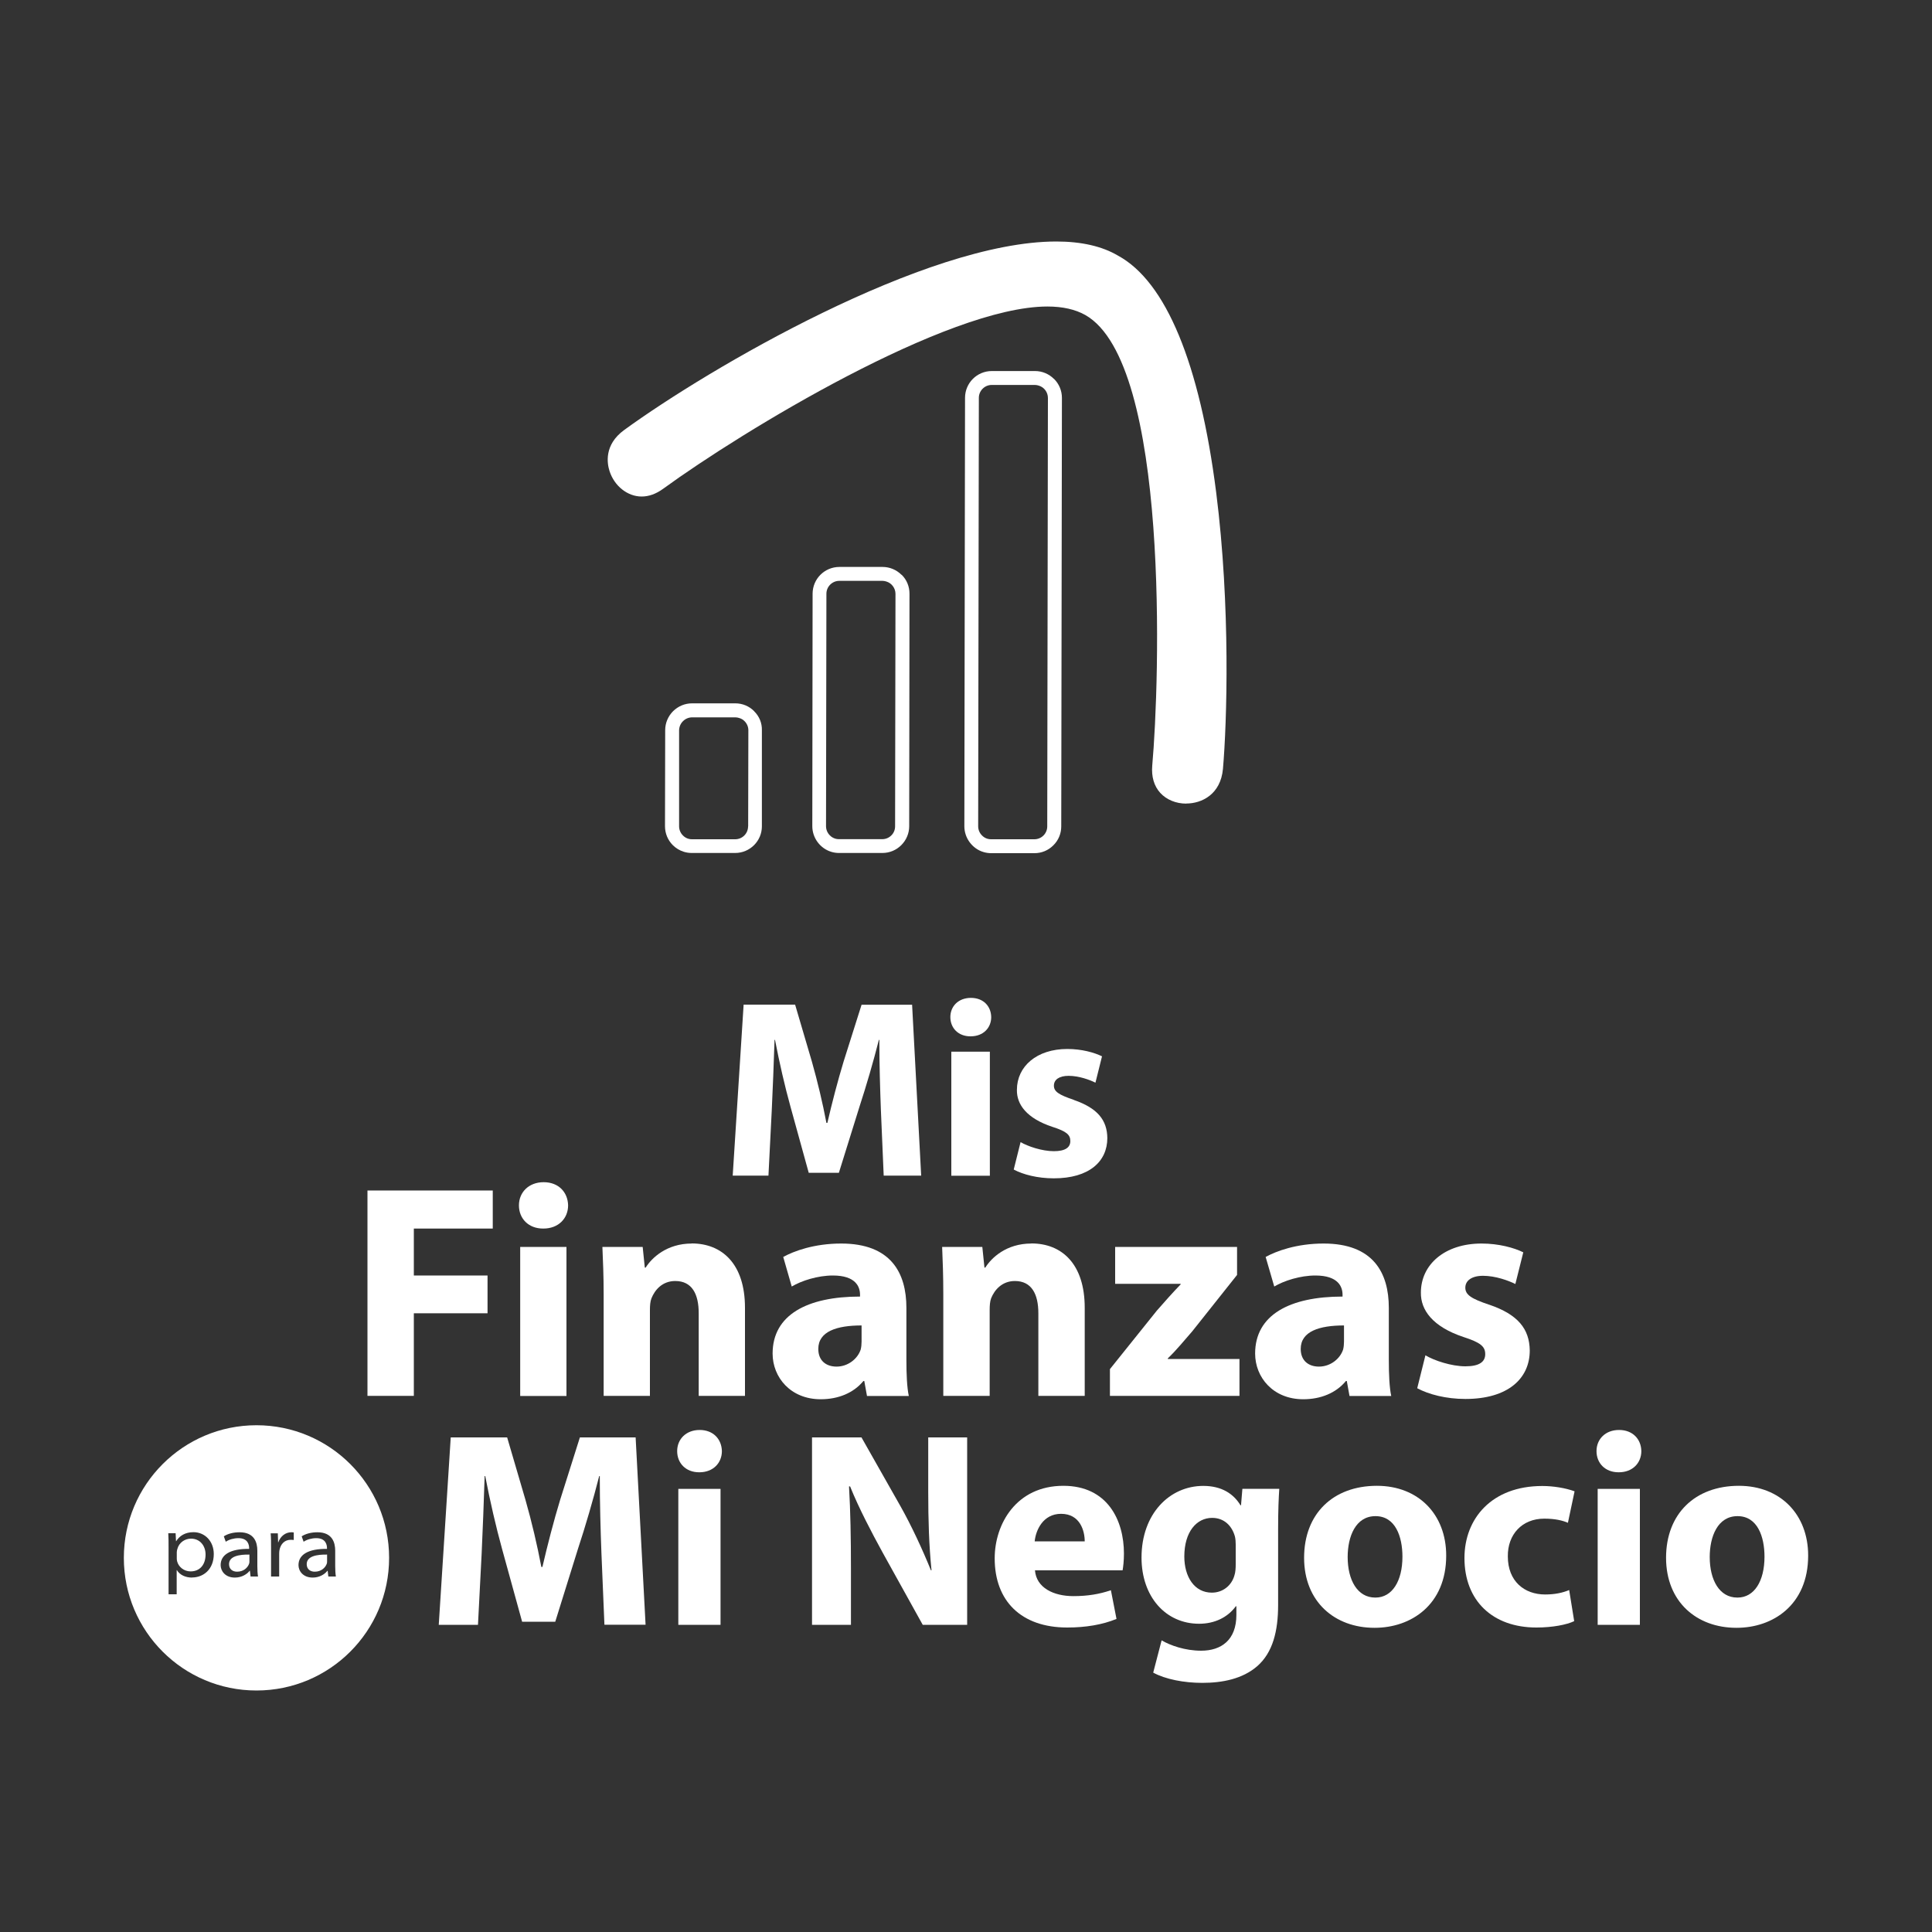 <?xml version="1.0" encoding="UTF-8"?>
<svg id="Capa_1" xmlns="http://www.w3.org/2000/svg" viewBox="0 0 200 200">
  <rect x="0" y="0" width="200" height="200" fill="#333333" stroke="none"/>
  <defs>
    <style>
      .cls-1 {
        fill: #fff;
      }
    </style>
  </defs>
  <g>
    <g>
      <path class="cls-1" d="M51.01,127.18v-3.94h-12.97v21.26h4.8v-8.55h7.63v-3.91h-7.63v-4.86h8.17Z"/>
      <path class="cls-1" d="M56.28,122.38c-1.54,0-2.56,1.04-2.56,2.4s.98,2.4,2.5,2.4h.03c1.58,0,2.56-1.07,2.56-2.4-.03-1.36-.98-2.4-2.53-2.4ZM53.85,129.08v15.43h4.79v-15.43h-4.79Z"/>
      <path class="cls-1" d="M71.61,128.73c-2.59,0-4.14,1.48-4.77,2.49h-.09l-.22-2.14h-4.17c.06,1.39.13,3,.13,4.92v10.5h4.79v-8.9c0-.44.03-.88.16-1.2.35-.88,1.13-1.79,2.46-1.79,1.74,0,2.43,1.35,2.43,3.34v8.55h4.79v-9.12c0-4.54-2.37-6.66-5.52-6.66Z"/>
      <path class="cls-1" d="M93.83,140.78v-5.39c0-3.63-1.61-6.66-6.75-6.66-2.81,0-4.92.79-6,1.39l.88,3.06c1.01-.6,2.68-1.14,4.26-1.14,2.37,0,2.81,1.17,2.81,1.99v.19c-5.46,0-9.05,1.89-9.05,5.9,0,2.46,1.86,4.73,4.98,4.73,1.83,0,3.41-.66,4.42-1.89h.09l.28,1.55h4.33c-.19-.85-.25-2.27-.25-3.72ZM89.19,138.88c0,.29-.03.57-.09.82-.32.98-1.33,1.77-2.5,1.77-1.07,0-1.89-.6-1.89-1.83,0-1.83,1.95-2.43,4.48-2.43v1.67Z"/>
      <path class="cls-1" d="M106.76,128.73c-2.59,0-4.13,1.48-4.76,2.49h-.09l-.22-2.14h-4.16c.06,1.39.12,3,.12,4.92v10.5h4.8v-8.9c0-.44.03-.88.15-1.2.35-.88,1.14-1.79,2.46-1.79,1.73,0,2.43,1.35,2.43,3.34v8.55h4.8v-9.12c0-4.54-2.37-6.66-5.52-6.66Z"/>
      <path class="cls-1" d="M120.89,140.68v-.06c.89-.85,1.68-1.83,2.53-2.8l4.64-5.84v-2.9h-12.62v3.82h6.78v.06c-.88.91-1.58,1.71-2.46,2.71l-4.86,6.06v2.77h13.41v-3.82h-7.42Z"/>
      <path class="cls-1" d="M143.77,140.78v-5.39c0-3.63-1.61-6.66-6.75-6.66-2.81,0-4.92.79-6,1.39l.89,3.06c1.01-.6,2.68-1.14,4.26-1.14,2.37,0,2.81,1.17,2.81,1.99v.19c-5.46,0-9.05,1.89-9.05,5.9,0,2.46,1.86,4.73,4.98,4.73,1.83,0,3.41-.66,4.42-1.89h.09l.28,1.55h4.32c-.19-.85-.25-2.27-.25-3.72ZM139.13,138.88c0,.29-.03.57-.09.82-.32.98-1.33,1.77-2.5,1.77-1.07,0-1.89-.6-1.89-1.83,0-1.83,1.95-2.43,4.48-2.43v1.67Z"/>
      <path class="cls-1" d="M154.18,135.07c-1.89-.63-2.49-1.04-2.49-1.77s.66-1.23,1.83-1.23c1.29,0,2.65.5,3.35.85l.82-3.28c-.95-.47-2.53-.91-4.32-.91-3.82,0-6.28,2.18-6.28,5.08-.03,1.79,1.2,3.53,4.42,4.6,1.76.57,2.24.98,2.24,1.77s-.6,1.26-2.05,1.26-3.25-.6-4.14-1.14l-.85,3.41c1.17.63,2.97,1.11,4.99,1.11,4.41,0,6.66-2.12,6.66-5.02-.03-2.24-1.23-3.72-4.17-4.73Z"/>
    </g>
    <g>
      <path class="cls-1" d="M94.44,104.01h-5.25l-1.86,5.88c-.6,1.97-1.21,4.31-1.68,6.35h-.1c-.39-2.07-.92-4.28-1.5-6.33l-1.74-5.91h-5.33l-1.13,17.7h3.7l.34-6.72c.11-2.21.21-4.94.29-7.33h.05c.45,2.34,1.02,4.83,1.6,6.91l1.89,6.85h3.12l2.15-6.9c.68-2.08,1.42-4.6,1.99-6.86h.05c0,2.6.08,5.15.16,7.27l.29,6.78h3.88l-.94-17.7Z"/>
      <path class="cls-1" d="M100.51,103.3c-1.29,0-2.13.86-2.13,1.99s.82,1.99,2.07,1.99h.03c1.32,0,2.13-.89,2.13-1.99-.02-1.13-.81-1.99-2.1-1.99ZM98.48,108.87v12.84h3.99v-12.84h-3.99Z"/>
      <path class="cls-1" d="M111.17,113.86c-1.58-.53-2.07-.87-2.07-1.47,0-.63.55-1.02,1.52-1.02,1.08,0,2.21.42,2.78.71l.68-2.73c-.79-.39-2.1-.76-3.59-.76-3.18,0-5.22,1.81-5.22,4.23-.03,1.5.99,2.94,3.67,3.83,1.47.47,1.86.82,1.86,1.47s-.5,1.05-1.71,1.05-2.7-.5-3.44-.94l-.71,2.84c.97.52,2.47.91,4.15.91,3.67,0,5.54-1.75,5.54-4.17-.02-1.86-1.02-3.1-3.46-3.94Z"/>
    </g>
    <g>
      <path class="cls-1" d="M65.79,148.8h-5.76l-2.04,6.45c-.66,2.16-1.32,4.72-1.84,6.96h-.11c-.43-2.27-1-4.69-1.64-6.93l-1.9-6.48h-5.84l-1.24,19.4h4.06l.38-7.37c.11-2.42.23-5.41.31-8.03h.06c.49,2.56,1.12,5.29,1.75,7.57l2.07,7.51h3.43l2.36-7.57c.75-2.27,1.56-5.04,2.19-7.51h.06c0,2.85.08,5.64.17,7.97l.31,7.42h4.26l-1.03-19.4Z"/>
      <path class="cls-1" d="M72.43,148.03c-1.41,0-2.33.95-2.33,2.19s.89,2.19,2.27,2.19h.03c1.44,0,2.33-.98,2.33-2.19-.03-1.24-.89-2.19-2.3-2.19ZM70.22,154.13v14.07h4.37v-14.07h-4.37Z"/>
      <path class="cls-1" d="M96.09,148.8v5.64c0,2.93.08,5.55.34,8.12h-.06c-.89-2.19-2.01-4.61-3.16-6.65l-4.03-7.11h-5.12v19.4h4.03v-5.84c0-3.17-.05-5.9-.2-8.49h.11c.92,2.28,2.22,4.75,3.37,6.85l4.15,7.48h4.6v-19.4h-4.03Z"/>
      <path class="cls-1" d="M116.35,160.83c0-3.48-1.72-7.02-6.27-7.02-4.86,0-7.11,3.94-7.11,7.51,0,4.4,2.73,7.16,7.51,7.16,1.9,0,3.65-.29,5.1-.89l-.58-2.97c-1.18.4-2.39.61-3.89.61-2.04,0-3.83-.86-3.97-2.67h9.07c.06-.32.14-.98.14-1.73ZM107.11,159.56c.11-1.15.86-2.85,2.73-2.85,1.98,0,2.45,1.78,2.45,2.85h-5.18Z"/>
      <path class="cls-1" d="M128.61,154.13l-.14,1.7h-.05c-.72-1.18-1.93-2.01-3.86-2.01-3.48,0-6.39,2.88-6.39,7.42,0,4.03,2.48,6.85,5.96,6.85,1.61,0,2.96-.66,3.8-1.81h.06v.89c0,2.62-1.58,3.71-3.65,3.71-1.67,0-3.2-.55-4.09-1.07l-.87,3.34c1.27.69,3.2,1.06,5.07,1.06,2.07,0,4.17-.4,5.7-1.73,1.61-1.41,2.16-3.63,2.16-6.33v-7.82c0-2.1.06-3.28.12-4.21h-3.8ZM127.92,161.93c0,.37-.02.84-.14,1.18-.29,1.01-1.18,1.76-2.33,1.76-1.81,0-2.85-1.64-2.85-3.74,0-2.56,1.27-4,2.88-4,1.21,0,2.04.78,2.36,1.93.06.26.08.55.08.81v2.07Z"/>
      <path class="cls-1" d="M142.54,153.81c-4.55,0-7.54,2.9-7.54,7.45s3.17,7.25,7.28,7.25h.03c3.74,0,7.4-2.36,7.4-7.48,0-4.26-2.88-7.22-7.17-7.22ZM142.39,165.38h-.03c-1.84,0-2.85-1.81-2.85-4.2,0-2.1.81-4.23,2.88-4.23s2.79,2.13,2.79,4.2c0,2.53-1.07,4.23-2.79,4.23Z"/>
      <path class="cls-1" d="M159.95,165.06c-2.13,0-3.86-1.35-3.86-3.94-.03-2.27,1.47-3.91,3.77-3.91,1.15,0,1.93.2,2.45.43l.69-3.26c-.92-.34-2.19-.55-3.34-.55-5.24,0-8.06,3.37-8.06,7.46,0,4.4,2.9,7.19,7.45,7.19,1.67,0,3.14-.29,3.91-.66l-.52-3.22c-.66.28-1.47.46-2.5.46Z"/>
      <path class="cls-1" d="M167.6,148.03c-1.41,0-2.33.95-2.33,2.19s.89,2.19,2.28,2.19h.03c1.44,0,2.33-.98,2.33-2.19-.02-1.24-.89-2.19-2.3-2.19ZM165.39,154.13v14.07h4.37v-14.07h-4.37Z"/>
      <path class="cls-1" d="M180.01,153.81c-4.54,0-7.54,2.9-7.54,7.45s3.16,7.25,7.28,7.25h.03c3.74,0,7.4-2.36,7.4-7.48,0-4.26-2.88-7.22-7.17-7.22ZM179.87,165.38h-.03c-1.84,0-2.85-1.81-2.85-4.2,0-2.1.81-4.23,2.88-4.23s2.79,2.13,2.79,4.2c0,2.53-1.06,4.23-2.79,4.23Z"/>
    </g>
  </g>
  <g>
    <path class="cls-1" d="M21.28,160.92c0,1.07-.6,1.75-1.55,1.75-.7,0-1.25-.48-1.39-1.03-.03-.1-.04-.2-.04-.31v-.65c0-.11.03-.23.06-.33.18-.68.79-1.07,1.41-1.07.96,0,1.51.77,1.51,1.64Z"/>
    <path class="cls-1" d="M23.71,161.92c0,.52.37.78.83.78.68,0,1.08-.41,1.23-.78.04-.08.05-.17.05-.26v-.73c-1.05-.02-2.11.16-2.11.99ZM23.71,161.92c0,.52.37.78.83.78.68,0,1.08-.41,1.23-.78.04-.08.05-.17.05-.26v-.73c-1.05-.02-2.11.16-2.11.99ZM26.55,147.54c-7.58,0-13.73,6.14-13.73,13.73s6.15,13.73,13.73,13.73,13.73-6.14,13.73-13.73-6.15-13.73-13.73-13.73ZM19.88,163.31c-.66,0-1.26-.26-1.57-.77h-.02v2.5h-.84v-4.84c0-.53,0-1.01-.03-1.48h.76l.04.82h.02c.35-.56.94-.93,1.79-.93,1.18,0,2.1.94,2.1,2.26,0,1.6-1.08,2.43-2.25,2.43ZM25.94,163.2l-.07-.59h-.03c-.26.34-.81.7-1.53.7-1,0-1.47-.69-1.47-1.29,0-1.07.98-1.7,2.95-1.68v-.08c0-.27-.08-1.04-1.12-1.03-.46,0-.96.14-1.3.37l-.2-.56c.43-.28,1.01-.42,1.63-.42,1.53,0,1.84,1.05,1.84,1.91v1.58c0,.4.02.78.07,1.09h-.77ZM30.41,159.42c-.09-.01-.18-.02-.32-.02-.62,0-1.04.43-1.16,1.07-.02.12-.03.25-.03.38v2.35h-.84v-3c0-.57,0-1.02-.04-1.47h.74l.03.93h.02c.23-.66.77-1.04,1.35-1.04.09,0,.16,0,.25.02v.78ZM33.99,163.2l-.07-.59h-.03c-.26.34-.8.7-1.52.7-1.01,0-1.47-.69-1.47-1.29,0-1.07.98-1.7,2.95-1.68v-.08c0-.27-.08-1.04-1.12-1.03-.46,0-.96.14-1.3.37l-.2-.56c.43-.28,1.02-.42,1.63-.42,1.53,0,1.84,1.05,1.84,1.91v1.58c0,.4.02.78.07,1.09h-.77ZM31.75,161.92c0,.52.37.78.83.78.68,0,1.08-.41,1.23-.78.04-.08.05-.17.05-.26v-.73c-1.05-.02-2.11.16-2.11.99ZM23.71,161.92c0,.52.37.78.83.78.68,0,1.08-.41,1.23-.78.04-.08.05-.17.05-.26v-.73c-1.05-.02-2.11.16-2.11.99ZM23.71,161.92c0,.52.37.78.83.78.68,0,1.08-.41,1.23-.78.04-.08.05-.17.05-.26v-.73c-1.05-.02-2.11.16-2.11.99ZM23.71,161.92c0,.52.37.78.83.78.68,0,1.08-.41,1.23-.78.04-.08.05-.17.05-.26v-.73c-1.05-.02-2.11.16-2.11.99Z"/>
  </g>
  <g>
    <g>
      <path class="cls-1" d="M77.91,73.81c-.48-.48-1.11-.75-1.78-.75h-4.48c-.68,0-1.31.25-1.78.73-.48.48-.75,1.11-.75,1.78l-.02,9.95c0,.68.26,1.31.74,1.78.3.3.66.51,1.05.63.23.07.48.11.74.11h4.48s0,0,0,0c1.39,0,2.53-1.13,2.53-2.52v-9.95c.02-.68-.24-1.31-.72-1.78ZM76.1,87.12h-4.48c-.42,0-.82-.17-1.12-.47-.3-.3-.46-.7-.46-1.12v-9.95c.01-.42.18-.82.48-1.12.3-.3.7-.46,1.12-.46h4.48c.16,0,.31.03.46.08.24.07.47.21.66.39.3.3.46.7.46,1.12l-.02,9.95c0,.42-.17.82-.47,1.12-.3.3-.7.46-1.12.46Z"/>
      <path class="cls-1" d="M77.42,74.3c-.21-.21-.47-.37-.76-.46-.17-.05-.35-.08-.54-.08h-4.48s0,0,0,0c-.49,0-.94.19-1.29.54-.35.34-.54.81-.54,1.29v9.95c-.01.49.17.95.52,1.3.35.34.81.54,1.3.54h4.48c.49,0,.95-.18,1.29-.53.35-.34.54-.81.54-1.29l.02-9.95c0-.49-.19-.95-.54-1.3ZM77.44,85.55c0,.35-.14.69-.39.94-.25.25-.59.39-.94.39h-4.48c-.36,0-.69-.14-.94-.4-.25-.25-.39-.59-.39-.94v-9.95c.01-.35.15-.69.41-.94.25-.25.59-.39.94-.39h4.49c.13,0,.26.03.39.07.21.06.4.17.55.33.25.25.39.59.39.94l-.02,9.95ZM77.42,74.3c-.21-.21-.47-.37-.76-.46-.17-.05-.35-.08-.54-.08h-4.48s0,0,0,0c-.49,0-.94.19-1.29.54-.35.34-.54.81-.54,1.29v9.95c-.01.49.17.95.52,1.3.35.34.81.54,1.3.54h4.48c.49,0,.95-.18,1.29-.53.35-.34.54-.81.54-1.29l.02-9.95c0-.49-.19-.95-.54-1.3ZM77.44,85.55c0,.35-.14.69-.39.94-.25.25-.59.39-.94.39h-4.48c-.36,0-.69-.14-.94-.4-.25-.25-.39-.59-.39-.94v-9.95c.01-.35.15-.69.41-.94.25-.25.59-.39.94-.39h4.49c.13,0,.26.03.39.07.21.06.4.17.55.33.25.25.39.59.39.94l-.02,9.95ZM77.42,74.3c-.21-.21-.47-.37-.76-.46-.17-.05-.35-.08-.54-.08h-4.48s0,0,0,0c-.49,0-.94.19-1.29.54-.35.34-.54.81-.54,1.29v9.95c-.01.49.17.95.52,1.3.35.34.81.54,1.3.54h4.48c.49,0,.95-.18,1.29-.53.35-.34.54-.81.54-1.29l.02-9.95c0-.49-.19-.95-.54-1.3ZM77.44,85.55c0,.35-.14.69-.39.94-.25.25-.59.39-.94.39h-4.48c-.36,0-.69-.14-.94-.4-.25-.25-.39-.59-.39-.94v-9.95c.01-.35.15-.69.41-.94.25-.25.59-.39.94-.39h4.49c.13,0,.26.03.39.07.21.06.4.17.55.33.25.25.39.59.39.94l-.02,9.95ZM77.42,74.3c-.21-.21-.47-.37-.76-.46-.17-.05-.35-.08-.54-.08h-4.48s0,0,0,0c-.49,0-.94.19-1.29.54-.35.34-.54.81-.54,1.29v9.95c-.01.49.17.95.52,1.3.35.34.81.54,1.3.54h4.48c.49,0,.95-.18,1.29-.53.35-.34.54-.81.54-1.29l.02-9.95c0-.49-.19-.95-.54-1.3ZM77.44,85.55c0,.35-.14.69-.39.94-.25.25-.59.39-.94.39h-4.48c-.36,0-.69-.14-.94-.4-.25-.25-.39-.59-.39-.94v-9.95c.01-.35.15-.69.41-.94.25-.25.59-.39.94-.39h4.49c.13,0,.26.03.39.07.21.06.4.17.55.33.25.25.39.59.39.94l-.02,9.95ZM78.08,73.63c-.52-.53-1.22-.82-1.96-.82h-4.48s0,0,0,0c-.74,0-1.43.29-1.96.81-.52.52-.82,1.22-.82,1.96l-.02,9.95c0,.74.29,1.44.81,1.96.32.32.72.56,1.15.69.26.08.54.12.81.12h4.49c1.53,0,2.77-1.24,2.77-2.76v-9.95c.02-.74-.27-1.44-.8-1.96ZM78.38,85.55c0,.61-.24,1.18-.67,1.61-.43.43-1,.67-1.61.67h-4.49c-.22,0-.45-.04-.67-.1-.35-.11-.68-.31-.94-.57-.43-.43-.67-1-.67-1.61l.02-9.95c0-.61.24-1.18.67-1.61.43-.43,1-.66,1.61-.66h4.49c.61,0,1.18.24,1.61.68.43.43.67,1,.66,1.61v9.95ZM76.66,73.84c-.17-.05-.35-.08-.54-.08h-4.48s0,0,0,0c-.49,0-.94.19-1.29.54-.35.34-.54.81-.54,1.29v9.95c-.01.49.17.95.52,1.3.35.34.81.54,1.3.54h4.48c.49,0,.95-.18,1.29-.53.35-.34.54-.81.54-1.29l.02-9.95c0-.49-.19-.95-.54-1.3-.21-.21-.47-.37-.76-.46ZM77.44,85.55c0,.35-.14.69-.39.94-.25.25-.59.39-.94.39h-4.48c-.36,0-.69-.14-.94-.4-.25-.25-.39-.59-.39-.94v-9.95c.01-.35.15-.69.41-.94.25-.25.59-.39.94-.39h4.49c.13,0,.26.03.39.07.21.06.4.17.55.33.25.25.39.59.39.94l-.02,9.95ZM77.42,74.3c-.21-.21-.47-.37-.76-.46-.17-.05-.35-.08-.54-.08h-4.48s0,0,0,0c-.49,0-.94.19-1.29.54-.35.34-.54.81-.54,1.29v9.95c-.01.49.17.95.52,1.3.35.34.81.54,1.3.54h4.48c.49,0,.95-.18,1.29-.53.35-.34.54-.81.54-1.29l.02-9.95c0-.49-.19-.95-.54-1.3ZM77.44,85.55c0,.35-.14.69-.39.94-.25.25-.59.39-.94.39h-4.48c-.36,0-.69-.14-.94-.4-.25-.25-.39-.59-.39-.94v-9.95c.01-.35.15-.69.41-.94.25-.25.59-.39.94-.39h4.49c.13,0,.26.03.39.07.21.06.4.17.55.33.25.25.39.59.39.94l-.02,9.95ZM77.42,74.3c-.21-.21-.47-.37-.76-.46-.17-.05-.35-.08-.54-.08h-4.48s0,0,0,0c-.49,0-.94.19-1.29.54-.35.34-.54.81-.54,1.29v9.95c-.01.49.17.95.52,1.3.35.34.81.54,1.3.54h4.48c.49,0,.95-.18,1.29-.53.35-.34.54-.81.54-1.29l.02-9.95c0-.49-.19-.95-.54-1.3ZM77.44,85.55c0,.35-.14.69-.39.94-.25.25-.59.39-.94.39h-4.48c-.36,0-.69-.14-.94-.4-.25-.25-.39-.59-.39-.94v-9.95c.01-.35.15-.69.41-.94.25-.25.59-.39.94-.39h4.49c.13,0,.26.03.39.07.21.06.4.17.55.33.25.25.39.59.39.94l-.02,9.95ZM77.42,74.3c-.21-.21-.47-.37-.76-.46-.17-.05-.35-.08-.54-.08h-4.48s0,0,0,0c-.49,0-.94.19-1.29.54-.35.34-.54.81-.54,1.29v9.95c-.01.49.17.95.52,1.3.35.34.81.54,1.3.54h4.48c.49,0,.95-.18,1.29-.53.35-.34.54-.81.54-1.29l.02-9.95c0-.49-.19-.95-.54-1.3ZM77.44,85.55c0,.35-.14.69-.39.94-.25.25-.59.39-.94.39h-4.48c-.36,0-.69-.14-.94-.4-.25-.25-.39-.59-.39-.94v-9.95c.01-.35.15-.69.41-.94.25-.25.59-.39.94-.39h4.49c.13,0,.26.03.39.07.21.06.4.17.55.33.25.25.39.59.39.94l-.02,9.95ZM77.42,74.3c-.21-.21-.47-.37-.76-.46-.17-.05-.35-.08-.54-.08h-4.48s0,0,0,0c-.49,0-.94.19-1.29.54-.35.34-.54.81-.54,1.29v9.95c-.01.49.17.95.52,1.3.35.34.81.54,1.3.54h4.48c.49,0,.95-.18,1.29-.53.35-.34.54-.81.54-1.29l.02-9.95c0-.49-.19-.95-.54-1.3ZM77.44,85.55c0,.35-.14.69-.39.94-.25.25-.59.39-.94.39h-4.48c-.36,0-.69-.14-.94-.4-.25-.25-.39-.59-.39-.94v-9.95c.01-.35.15-.69.41-.94.25-.25.59-.39.94-.39h4.49c.13,0,.26.03.39.07.21.06.4.17.55.33.25.25.39.59.39.94l-.02,9.95Z"/>
    </g>
    <g>
      <path class="cls-1" d="M107.15,38.66h-4.48c-1.39,0-2.53,1.12-2.53,2.52l-.07,44.36c0,1.14.75,2.1,1.79,2.42.23.07.48.11.73.11h4.49c.67,0,1.31-.25,1.78-.73.48-.48.74-1.11.74-1.78l.07-44.36c0-1.39-1.13-2.53-2.52-2.53ZM108.73,41.19l-.07,44.36c0,.42-.17.82-.47,1.12-.3.3-.7.46-1.12.46h-4.48c-.88,0-1.59-.72-1.58-1.59l.07-44.36c0-.87.71-1.58,1.59-1.58h4.48c.16,0,.31.03.46.08.65.2,1.12.8,1.12,1.52Z"/>
      <path class="cls-1" d="M108.62,40.1c-.23-.31-.55-.55-.93-.67-.17-.05-.35-.08-.53-.08h-4.49c-1.01,0-1.83.81-1.83,1.82l-.07,44.36c0,.49.19.95.53,1.3.35.34.81.54,1.29.54h4.49s0,0,0,0c.49,0,.94-.19,1.29-.53.35-.34.54-.81.54-1.29l.07-44.36c0-.4-.13-.78-.36-1.09ZM108.41,85.55c0,.35-.14.69-.39.94-.25.25-.59.39-.94.39h-4.49c-.36,0-.69-.14-.94-.4-.25-.25-.39-.59-.39-.94l.07-44.36c0-.73.6-1.33,1.33-1.33h4.49c.13,0,.26.03.39.07.56.17.94.69.94,1.28l-.07,44.36ZM108.62,40.1c-.23-.31-.55-.55-.93-.67-.17-.05-.35-.08-.53-.08h-4.49c-1.01,0-1.83.81-1.83,1.82l-.07,44.36c0,.49.19.95.53,1.3.35.34.81.54,1.29.54h4.49s0,0,0,0c.49,0,.94-.19,1.29-.53.35-.34.54-.81.54-1.29l.07-44.36c0-.4-.13-.78-.36-1.09ZM108.41,85.55c0,.35-.14.69-.39.94-.25.25-.59.39-.94.39h-4.49c-.36,0-.69-.14-.94-.4-.25-.25-.39-.59-.39-.94l.07-44.36c0-.73.6-1.33,1.33-1.33h4.49c.13,0,.26.03.39.07.56.17.94.69.94,1.28l-.07,44.36ZM108.62,40.1c-.23-.31-.55-.55-.93-.67-.17-.05-.35-.08-.53-.08h-4.49c-1.01,0-1.83.81-1.83,1.82l-.07,44.36c0,.49.19.95.53,1.3.35.34.81.54,1.29.54h4.49s0,0,0,0c.49,0,.94-.19,1.29-.53.35-.34.54-.81.54-1.29l.07-44.36c0-.4-.13-.78-.36-1.09ZM108.41,85.55c0,.35-.14.69-.39.94-.25.25-.59.39-.94.39h-4.49c-.36,0-.69-.14-.94-.4-.25-.25-.39-.59-.39-.94l.07-44.36c0-.73.6-1.33,1.33-1.33h4.49c.13,0,.26.03.39.07.56.17.94.69.94,1.28l-.07,44.36ZM108.62,40.1c-.23-.31-.55-.55-.93-.67-.17-.05-.35-.08-.53-.08h-4.49c-1.01,0-1.83.81-1.83,1.82l-.07,44.36c0,.49.19.95.53,1.3.35.34.81.54,1.29.54h4.49s0,0,0,0c.49,0,.94-.19,1.29-.53.35-.34.54-.81.54-1.29l.07-44.36c0-.4-.13-.78-.36-1.09ZM108.41,85.55c0,.35-.14.69-.39.94-.25.25-.59.39-.94.39h-4.49c-.36,0-.69-.14-.94-.4-.25-.25-.39-.59-.39-.94l.07-44.36c0-.73.6-1.33,1.33-1.33h4.49c.13,0,.26.03.39.07.56.17.94.69.94,1.28l-.07,44.36ZM109.11,39.23c-.52-.52-1.22-.82-1.96-.82h-4.48s0,0,0,0c-1.53,0-2.77,1.24-2.77,2.77l-.07,44.36c0,.6.2,1.18.55,1.65.35.47.84.84,1.42,1.01.26.08.53.12.81.12h4.48s0,0,0,0c.74,0,1.43-.29,1.95-.81.53-.52.82-1.22.82-1.96l.07-44.36c0-.74-.29-1.44-.81-1.96ZM109.35,85.55c0,.61-.24,1.18-.67,1.61-.43.43-1,.66-1.61.66h-4.49c-.22,0-.45-.04-.66-.1-.95-.29-1.61-1.19-1.61-2.18l.07-44.36c0-1.25,1.02-2.27,2.28-2.27h4.49c.61,0,1.18.24,1.61.68.43.43.67,1,.67,1.61l-.07,44.36ZM107.68,39.43c-.17-.05-.35-.08-.53-.08h-4.49c-1.01,0-1.83.81-1.83,1.82l-.07,44.36c0,.49.19.95.53,1.3.35.34.81.54,1.29.54h4.49s0,0,0,0c.49,0,.94-.19,1.29-.53.35-.34.54-.81.54-1.29l.07-44.36c0-.4-.13-.78-.36-1.09s-.55-.55-.93-.67ZM108.41,85.55c0,.35-.14.69-.39.94-.25.25-.59.39-.94.39h-4.49c-.36,0-.69-.14-.94-.4-.25-.25-.39-.59-.39-.94l.07-44.36c0-.73.6-1.33,1.33-1.33h4.49c.13,0,.26.03.39.07.56.17.94.69.94,1.28l-.07,44.36ZM108.62,40.1c-.23-.31-.55-.55-.93-.67-.17-.05-.35-.08-.53-.08h-4.49c-1.01,0-1.83.81-1.83,1.82l-.07,44.36c0,.49.19.95.53,1.3.35.34.81.54,1.29.54h4.49s0,0,0,0c.49,0,.94-.19,1.29-.53.35-.34.54-.81.54-1.29l.07-44.36c0-.4-.13-.78-.36-1.09ZM108.41,85.55c0,.35-.14.69-.39.94-.25.25-.59.39-.94.39h-4.49c-.36,0-.69-.14-.94-.4-.25-.25-.39-.59-.39-.94l.07-44.36c0-.73.6-1.33,1.33-1.33h4.49c.13,0,.26.03.39.07.56.17.94.69.94,1.28l-.07,44.36ZM108.62,40.1c-.23-.31-.55-.55-.93-.67-.17-.05-.35-.08-.53-.08h-4.49c-1.01,0-1.83.81-1.83,1.82l-.07,44.36c0,.49.19.95.53,1.3.35.34.81.54,1.29.54h4.49s0,0,0,0c.49,0,.94-.19,1.29-.53.35-.34.54-.81.54-1.29l.07-44.36c0-.4-.13-.78-.36-1.09ZM108.41,85.55c0,.35-.14.69-.39.94-.25.25-.59.39-.94.39h-4.49c-.36,0-.69-.14-.94-.4-.25-.25-.39-.59-.39-.94l.07-44.36c0-.73.6-1.33,1.33-1.33h4.49c.13,0,.26.03.39.07.56.17.94.69.94,1.28l-.07,44.36ZM108.62,40.1c-.23-.31-.55-.55-.93-.67-.17-.05-.35-.08-.53-.08h-4.49c-1.01,0-1.83.81-1.83,1.82l-.07,44.36c0,.49.19.95.53,1.3.35.34.81.54,1.29.54h4.49s0,0,0,0c.49,0,.94-.19,1.29-.53.35-.34.54-.81.54-1.29l.07-44.36c0-.4-.13-.78-.36-1.09ZM108.41,85.55c0,.35-.14.69-.39.94-.25.25-.59.39-.94.39h-4.49c-.36,0-.69-.14-.94-.4-.25-.25-.39-.59-.39-.94l.07-44.36c0-.73.6-1.33,1.33-1.33h4.49c.13,0,.26.03.39.07.56.17.94.69.94,1.28l-.07,44.36ZM108.62,40.1c-.23-.31-.55-.55-.93-.67-.17-.05-.35-.08-.53-.08h-4.49c-1.01,0-1.83.81-1.83,1.82l-.07,44.36c0,.49.19.95.53,1.3.35.34.81.54,1.29.54h4.49s0,0,0,0c.49,0,.94-.19,1.29-.53.35-.34.54-.81.54-1.29l.07-44.36c0-.4-.13-.78-.36-1.09ZM108.41,85.55c0,.35-.14.69-.39.94-.25.25-.59.39-.94.39h-4.49c-.36,0-.69-.14-.94-.4-.25-.25-.39-.59-.39-.94l.07-44.36c0-.73.6-1.33,1.33-1.33h4.49c.13,0,.26.03.39.07.56.17.94.69.94,1.28l-.07,44.36Z"/>
    </g>
    <g>
      <path class="cls-1" d="M91.37,58.95h-4.48c-1.39,0-2.53,1.12-2.53,2.52l-.03,24.07c0,1.14.75,2.1,1.78,2.42.23.07.48.11.74.11h4.48c.68,0,1.31-.25,1.79-.73.48-.48.74-1.11.74-1.78l.03-24.07c0-1.39-1.13-2.53-2.52-2.53ZM92.95,61.48l-.04,24.07c0,.42-.16.82-.46,1.12-.3.3-.7.46-1.12.46h-4.48c-.42,0-.82-.17-1.12-.47-.3-.3-.46-.7-.46-1.12l.04-24.07c0-.87.71-1.58,1.59-1.58h4.48c.16,0,.31.03.46.08.65.2,1.12.8,1.12,1.52Z"/>
      <path class="cls-1" d="M91.9,59.72c-.17-.05-.35-.08-.53-.08h-4.48s0,0,0,0c-1.01,0-1.83.82-1.83,1.83l-.04,24.07c0,.49.19.95.54,1.3.35.35.81.54,1.29.54h4.49c.49,0,.94-.18,1.29-.53.35-.34.54-.81.54-1.29l.04-24.07c0-.8-.53-1.52-1.3-1.75ZM92.66,85.54c0,.36-.14.7-.39.94-.25.25-.58.39-.94.39h-4.49c-.35,0-.69-.14-.94-.4-.25-.25-.39-.59-.39-.94l.04-24.07c0-.73.6-1.33,1.33-1.33h4.49c.13,0,.26.03.39.07.56.17.94.7.94,1.28l-.04,24.07ZM91.9,59.72c-.17-.05-.35-.08-.53-.08h-4.48s0,0,0,0c-1.01,0-1.83.82-1.83,1.83l-.04,24.07c0,.49.19.95.54,1.3.35.35.81.54,1.29.54h4.49c.49,0,.94-.18,1.29-.53.35-.34.54-.81.54-1.29l.04-24.07c0-.8-.53-1.52-1.3-1.75ZM92.66,85.54c0,.36-.14.7-.39.94-.25.25-.58.39-.94.39h-4.49c-.35,0-.69-.14-.94-.4-.25-.25-.39-.59-.39-.94l.04-24.07c0-.73.6-1.33,1.33-1.33h4.49c.13,0,.26.03.39.07.56.17.94.7.94,1.28l-.04,24.07ZM91.9,59.72c-.17-.05-.35-.08-.53-.08h-4.48s0,0,0,0c-1.01,0-1.83.82-1.83,1.83l-.04,24.07c0,.49.19.95.54,1.3.35.35.81.54,1.29.54h4.49c.49,0,.94-.18,1.29-.53.35-.34.54-.81.54-1.29l.04-24.07c0-.8-.53-1.52-1.3-1.75ZM92.66,85.54c0,.36-.14.7-.39.94-.25.25-.58.39-.94.39h-4.49c-.35,0-.69-.14-.94-.4-.25-.25-.39-.59-.39-.94l.04-24.07c0-.73.6-1.33,1.33-1.33h4.49c.13,0,.26.03.39.07.56.17.94.7.94,1.28l-.04,24.07ZM91.9,59.72c-.17-.05-.35-.08-.53-.08h-4.48s0,0,0,0c-1.01,0-1.83.82-1.83,1.83l-.04,24.07c0,.49.19.95.54,1.3.35.35.81.54,1.29.54h4.49c.49,0,.94-.18,1.29-.53.35-.34.54-.81.54-1.29l.04-24.07c0-.8-.53-1.52-1.3-1.75ZM92.66,85.54c0,.36-.14.7-.39.94-.25.25-.58.39-.94.39h-4.49c-.35,0-.69-.14-.94-.4-.25-.25-.39-.59-.39-.94l.04-24.07c0-.73.6-1.33,1.33-1.33h4.49c.13,0,.26.03.39.07.56.17.94.7.94,1.28l-.04,24.07ZM93.33,59.51c-.52-.52-1.22-.82-1.96-.82h-4.48s0,0,0,0c-1.53,0-2.77,1.24-2.77,2.77l-.03,24.07h0c0,1.21.81,2.3,1.96,2.65.26.08.53.12.81.12h4.48s0,0,0,0c.74,0,1.44-.29,1.96-.81.52-.52.82-1.22.82-1.96l.03-24.07c0-.74-.28-1.44-.81-1.96ZM93.61,85.55c0,.61-.24,1.18-.67,1.61-.43.43-1,.67-1.61.67h-4.49c-.22,0-.45-.04-.66-.1-.95-.29-1.62-1.19-1.61-2.18l.03-24.07c0-1.25,1.02-2.27,2.28-2.27h4.49c.61,0,1.18.24,1.61.68.43.43.67,1,.66,1.61l-.03,24.07ZM91.9,59.72c-.17-.05-.35-.08-.53-.08h-4.48s0,0,0,0c-1.01,0-1.83.82-1.83,1.83l-.04,24.07c0,.49.19.95.54,1.3.35.35.81.54,1.29.54h4.49c.49,0,.94-.18,1.29-.53.35-.34.54-.81.54-1.29l.04-24.07c0-.8-.53-1.52-1.3-1.75ZM92.66,85.54c0,.36-.14.7-.39.94-.25.25-.58.39-.94.39h-4.49c-.35,0-.69-.14-.94-.4-.25-.25-.39-.59-.39-.94l.04-24.07c0-.73.6-1.33,1.33-1.33h4.49c.13,0,.26.03.39.07.56.17.94.7.94,1.28l-.04,24.07ZM91.9,59.72c-.17-.05-.35-.08-.53-.08h-4.48s0,0,0,0c-1.01,0-1.83.82-1.83,1.83l-.04,24.07c0,.49.19.95.54,1.3.35.35.81.54,1.29.54h4.49c.49,0,.94-.18,1.29-.53.35-.34.54-.81.54-1.29l.04-24.07c0-.8-.53-1.52-1.3-1.75ZM92.66,85.54c0,.36-.14.7-.39.94-.25.25-.58.39-.94.39h-4.49c-.35,0-.69-.14-.94-.4-.25-.25-.39-.59-.39-.94l.04-24.07c0-.73.6-1.33,1.33-1.33h4.49c.13,0,.26.03.39.07.56.17.94.7.94,1.28l-.04,24.07ZM91.9,59.72c-.17-.05-.35-.08-.53-.08h-4.48s0,0,0,0c-1.01,0-1.83.82-1.83,1.83l-.04,24.07c0,.49.19.95.54,1.3.35.35.81.54,1.29.54h4.49c.49,0,.94-.18,1.29-.53.35-.34.54-.81.54-1.29l.04-24.07c0-.8-.53-1.52-1.3-1.75ZM92.66,85.54c0,.36-.14.7-.39.94-.25.25-.58.39-.94.39h-4.49c-.35,0-.69-.14-.94-.4-.25-.25-.39-.59-.39-.94l.04-24.07c0-.73.6-1.33,1.33-1.33h4.49c.13,0,.26.03.39.07.56.17.94.7.94,1.28l-.04,24.07ZM91.9,59.72c-.17-.05-.35-.08-.53-.08h-4.48s0,0,0,0c-1.01,0-1.83.82-1.83,1.83l-.04,24.07c0,.49.19.95.54,1.3.35.35.81.54,1.29.54h4.49c.49,0,.94-.18,1.29-.53.35-.34.54-.81.54-1.29l.04-24.07c0-.8-.53-1.52-1.3-1.75ZM92.66,85.54c0,.36-.14.7-.39.94-.25.25-.58.39-.94.39h-4.49c-.35,0-.69-.14-.94-.4-.25-.25-.39-.59-.39-.94l.04-24.07c0-.73.6-1.33,1.33-1.33h4.49c.13,0,.26.03.39.07.56.17.94.7.94,1.28l-.04,24.07ZM91.9,59.72c-.17-.05-.35-.08-.53-.08h-4.48s0,0,0,0c-1.01,0-1.83.82-1.83,1.83l-.04,24.07c0,.49.19.95.54,1.3.35.35.81.54,1.29.54h4.49c.49,0,.94-.18,1.29-.53.35-.34.54-.81.54-1.29l.04-24.07c0-.8-.53-1.52-1.3-1.75ZM92.66,85.54c0,.36-.14.7-.39.94-.25.25-.58.39-.94.39h-4.49c-.35,0-.69-.14-.94-.4-.25-.25-.39-.59-.39-.94l.04-24.07c0-.73.6-1.33,1.33-1.33h4.49c.13,0,.26.03.39.07.56.17.94.7.94,1.28l-.04,24.07Z"/>
    </g>
    <path class="cls-1" d="M122.8,83.19c-1.06,0-2.04-.4-2.69-1.11-.64-.7-.93-1.68-.83-2.83.77-8.59,1.84-41.67-6.93-46.64-1.03-.58-2.34-.88-3.92-.88-10.39,0-31.66,12.95-39.77,18.86-.74.54-1.49.81-2.24.81-1.45,0-2.82-1.08-3.32-2.63-.25-.77-.6-2.72,1.52-4.26,8.75-6.37,31.19-19.51,44.73-19.51,2.59,0,4.74.49,6.38,1.46,4.97,2.69,8.47,11.17,10.17,24.53,1.5,11.81,1.11,23.87.7,28.6-.24,2.65-2.2,3.59-3.8,3.59Z"/>
  </g>
</svg>